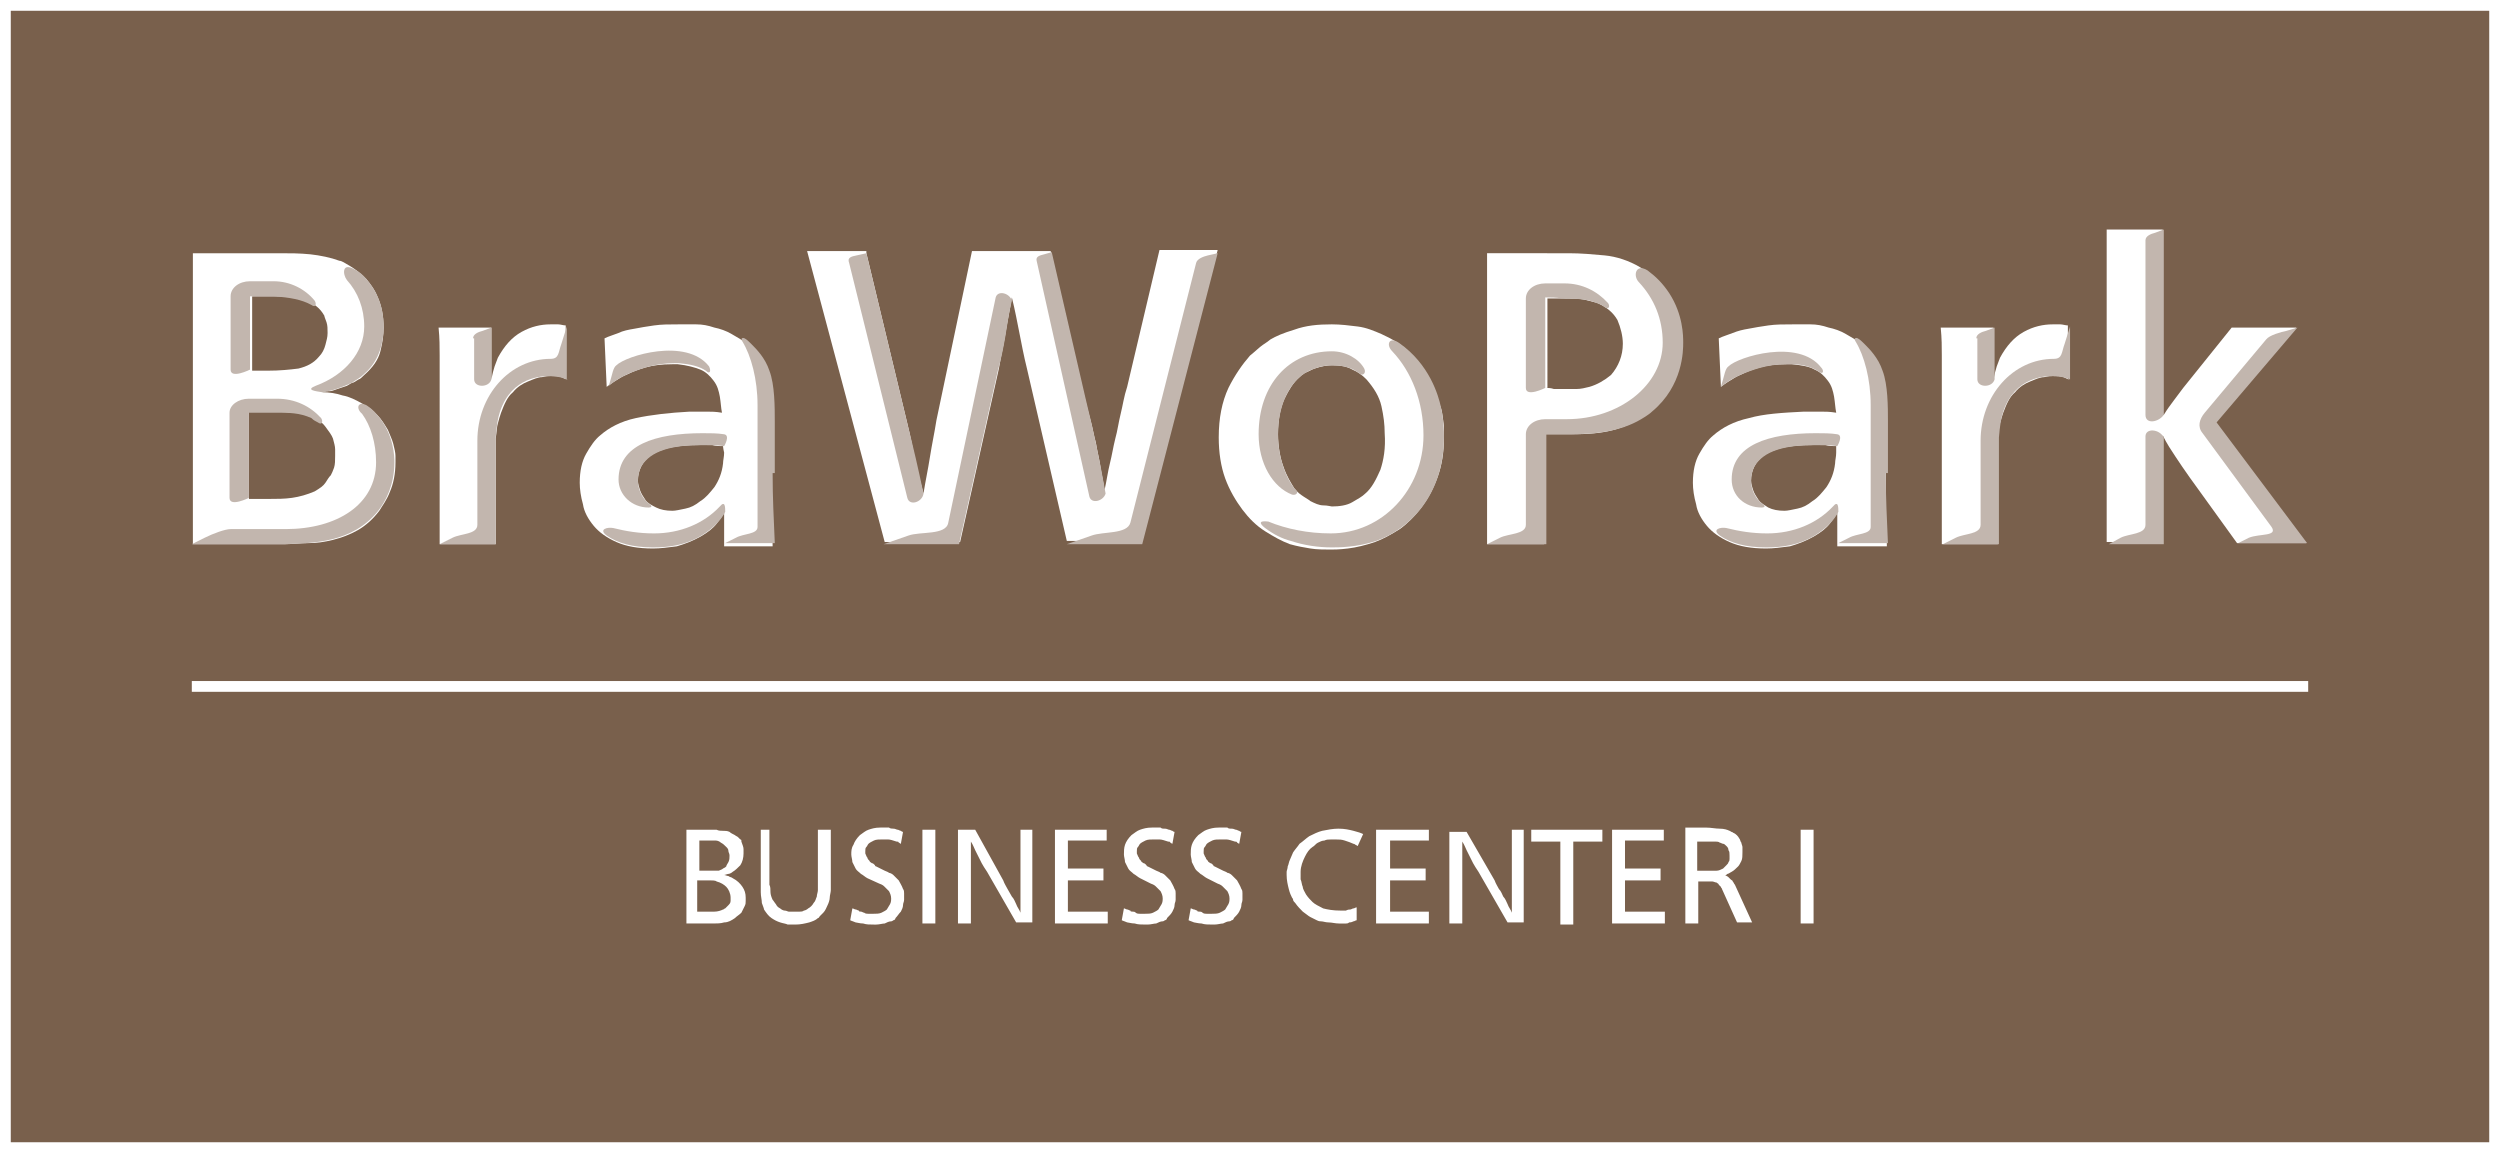 <?xml version="1.0" encoding="UTF-8"?>
<svg xmlns="http://www.w3.org/2000/svg" xmlns:xlink="http://www.w3.org/1999/xlink" version="1.1" id="Ebene_1" x="0px" y="0px" width="232px" height="107px" viewBox="0 0 232 107" xml:space="preserve">
<rect fill="#FFFFFF" width="232" height="107"></rect>
<rect x="1" y="1" fill="#79604C" width="230" height="105"></rect>
<rect x="17.8" y="63.2" fill="#FFFFFF" width="196.4" height="1"></rect>
<g>
	<path fill="#FFFFFF" d="M23.2,46.3c0.3,0,0.5,0,0.8,0c0.2,0,0.5,0,0.8,0H25c0.7,0,1.4,0,2.1-0.1c0.7-0.1,1.4-0.3,2.1-0.6   c0.5-0.3,0.8-0.5,1-0.8c0.2-0.3,0.3-0.5,0.5-0.7c0.1-0.2,0.2-0.4,0.3-0.7c0.1-0.3,0.1-0.7,0.1-1.1c0-0.1,0-0.3,0-0.6   c0-0.3-0.1-0.6-0.2-1c-0.1-0.3-0.4-0.7-0.7-1.1c-0.3-0.4-0.7-0.7-1.3-0.9c-0.5-0.2-1.1-0.4-1.6-0.4s-1-0.1-1.6-0.1h-2.6v8.1H23.2z    M23.2,34.4c0.3,0,0.5,0,0.8,0c0.2,0,0.5,0,0.8,0c1.2,0,2.1-0.1,2.9-0.2c0.8-0.2,1.4-0.5,1.9-1.1c0.3-0.3,0.5-0.7,0.6-1.1   c0.1-0.4,0.2-0.7,0.2-1.1s0-0.7-0.1-1c-0.1-0.3-0.2-0.5-0.2-0.6c-0.4-0.7-0.9-1.1-1.7-1.4c-0.7-0.3-1.7-0.4-2.8-0.4   c-0.4,0-0.8,0-1.1,0s-0.7,0-1.1,0v6.9H23.2z M26,23.5c0.9,0,1.8,0,2.8,0.1c0.9,0.1,1.9,0.3,2.7,0.6c0.2,0,0.5,0.2,1,0.5   c0.5,0.3,1,0.7,1.5,1.2c0.4,0.5,0.8,1,1.1,1.8c0.3,0.7,0.5,1.6,0.5,2.7c0,0.7-0.1,1.4-0.3,2.2c-0.2,0.8-0.7,1.5-1.5,2.2   c-0.2,0.2-0.4,0.4-0.5,0.4c-0.2,0.1-0.3,0.2-0.5,0.3c-0.1,0-0.3,0.1-0.6,0.3c-0.3,0.1-0.6,0.2-0.9,0.3c-0.3,0.1-0.5,0.2-0.7,0.2   c-0.2,0-0.4,0-0.7,0.1c0.7,0,1.3,0.1,1.9,0.3c0.6,0.1,1.2,0.4,1.9,0.8c0.1,0.1,0.2,0.2,0.5,0.3c0.3,0.2,0.5,0.4,0.8,0.7   c0.4,0.4,0.7,0.9,1,1.4c0.2,0.5,0.4,0.9,0.5,1.3c0.1,0.4,0.2,0.8,0.2,1.1c0,0.3,0,0.5,0,0.6c0,1.1-0.2,2-0.5,2.7   c-0.3,0.8-0.7,1.3-1,1.8c-0.6,0.8-1.3,1.4-2,1.8c-0.7,0.4-1.5,0.7-2.3,0.9c-0.8,0.2-1.5,0.3-2.3,0.3c-0.8,0-1.5,0.1-2.1,0.1h-8.6   v-27H26z"></path>
	<path fill="#FFFFFF" d="M52.7,35.2c-0.2,0-0.4-0.1-0.6-0.2c-0.3-0.1-0.6-0.1-1-0.1c-0.2,0-0.4,0-0.8,0.1c-0.4,0-0.8,0.2-1.3,0.4   c-0.5,0.2-1,0.5-1.4,1c-0.5,0.4-0.8,1.1-1.1,1.9c-0.1,0.3-0.2,0.6-0.3,1c-0.1,0.3-0.1,0.8-0.2,1.4c0,0.4,0,0.7,0,1v1v7.8h-5.2V35.6   c0-1,0-1.8,0-2.6s0-1.6-0.1-2.6h4.9v4.8c0.1-0.5,0.2-0.9,0.3-1.2s0.2-0.5,0.3-0.8c0.6-1.1,1.3-1.9,2.2-2.4s1.8-0.7,2.7-0.7   c0.2,0,0.5,0,0.7,0c0.2,0,0.5,0.1,0.7,0.1v5H52.7z"></path>
	<path fill="#FFFFFF" d="M67.1,41.4c-0.3,0-0.7,0-1-0.1c-0.3,0-0.7,0-1,0c-1.4,0-2.6,0.1-3.5,0.4c-1,0.3-1.7,0.8-2.1,1.6   c-0.2,0.4-0.3,0.8-0.3,1.3c0,0.3,0.1,0.6,0.2,0.9s0.3,0.6,0.5,0.9c0.2,0.3,0.6,0.5,1,0.7c0.4,0.2,0.9,0.3,1.5,0.3   c0.3,0,0.7-0.1,1.2-0.2c0.5-0.1,0.9-0.3,1.4-0.7c0.5-0.3,0.9-0.8,1.3-1.3c0.4-0.6,0.7-1.3,0.8-2.2c0-0.3,0.1-0.6,0.1-1   C67.1,41.6,67.1,41.4,67.1,41.4 M67.2,50.5v-2.9c-0.2,0.3-0.4,0.6-0.7,1s-0.8,0.8-1.5,1.2c-0.7,0.4-1.5,0.7-2.2,0.9   c-0.8,0.1-1.5,0.2-2.2,0.2c-1.4,0-2.5-0.2-3.4-0.6c-0.9-0.4-1.6-0.9-2.1-1.5c-0.5-0.6-0.9-1.3-1-2c-0.2-0.7-0.3-1.4-0.3-2   c0-1.1,0.2-2,0.6-2.7c0.4-0.7,0.8-1.3,1.3-1.7c0.8-0.7,1.9-1.3,3.3-1.6c1.4-0.3,3.1-0.5,5-0.6h0.2c0.5,0,1,0,1.4,0s0.8,0,1.4,0.1   c-0.1-0.5-0.1-0.9-0.2-1.5c-0.1-0.5-0.2-1-0.6-1.5c-0.3-0.4-0.7-0.8-1.2-1c-0.5-0.2-1.2-0.4-2.1-0.5h-0.5c-1,0-1.8,0.1-2.5,0.3   c-0.7,0.2-1.2,0.4-1.6,0.6c-0.2,0.1-0.5,0.2-0.8,0.4c-0.3,0.2-0.7,0.4-1.2,0.8l-0.2-4.5c0.4-0.2,0.8-0.3,1.3-0.5   c0.4-0.2,0.9-0.3,1.5-0.4c0.5-0.1,1.1-0.2,1.8-0.3c0.7-0.1,1.4-0.1,2.3-0.1c0.5,0,1,0,1.6,0s1.1,0.1,1.7,0.3   c0.5,0.1,1.1,0.3,1.6,0.6s1.1,0.6,1.5,1c0.3,0.2,0.6,0.6,0.9,1c0.3,0.4,0.6,0.9,0.8,1.6c0.3,0.7,0.4,1.5,0.4,2.4s0.1,1.7,0.1,2.4   v4.7c0,1.2,0,2.3,0,3.3s0.1,2.1,0.1,3.3h-4.5V50.5z"></path>
	<path fill="#FFFFFF" d="M80.4,23.5l3.8,15.8c0.3,1.2,0.5,2.3,0.7,3.3c0.2,1,0.5,2.1,0.8,3.2c0.1-0.6,0.2-1.2,0.3-1.7   s0.2-1.1,0.3-1.7c0.1-0.6,0.2-1.2,0.3-1.7s0.2-1.1,0.3-1.7l3.3-15.7h7.3l3.1,13.4c0.2,0.8,0.4,1.6,0.6,2.3c0.2,0.7,0.3,1.4,0.5,2.1   c0.1,0.7,0.3,1.4,0.4,2.1c0.1,0.7,0.3,1.5,0.4,2.3c0.2-0.9,0.3-1.7,0.5-2.5s0.3-1.5,0.5-2.3c0.2-0.7,0.3-1.5,0.5-2.3   c0.2-0.8,0.3-1.6,0.6-2.5l3-12.7h5.4l-7,27h-7l-3.7-16c-0.3-1.2-0.5-2.3-0.7-3.3c-0.2-1-0.4-2.1-0.7-3.3c-0.1,0.6-0.2,1.2-0.3,1.7   s-0.2,1.1-0.3,1.7c-0.1,0.6-0.2,1.1-0.3,1.6s-0.2,1-0.3,1.6l-3.6,16.1h-7l-7.2-27h5.5V23.5z"></path>
	<path fill="#FFFFFF" d="M123.6,33.9c-0.5,0-1,0.1-1.6,0.3c-0.3,0.1-0.6,0.3-0.9,0.4c-0.3,0.2-0.399,0.3-0.5,0.4   c-0.6,0.5-1,1.2-1.399,2c-0.4,0.9-0.601,2-0.601,3.3c0,1.1,0.2,2.2,0.5,3c0.301,0.9,0.7,1.5,1,2c0.301,0.4,0.601,0.6,0.9,0.8   c0.3,0.2,0.5,0.3,0.6,0.4c0.4,0.2,0.801,0.4,1.2,0.4c0.4,0,0.7,0.1,0.8,0.1c0.7,0,1.4-0.1,1.9-0.4c0.5-0.3,0.9-0.5,1.2-0.8   c0.6-0.5,1-1.3,1.399-2.2c0.301-0.9,0.5-2,0.4-3.4c0-0.8-0.1-1.6-0.3-2.5c-0.2-0.9-0.7-1.7-1.4-2.5c-0.399-0.4-0.8-0.7-1.3-0.9   C125,34,124.4,33.9,123.6,33.9 M123.6,30.1c0.801,0,1.601,0.1,2.4,0.2c0.8,0.1,1.5,0.4,2.2,0.7c1.1,0.5,1.899,1,2.6,1.7   c0.7,0.7,1.2,1.3,1.601,2c0.399,0.7,0.699,1.3,0.899,1.9s0.3,1,0.4,1.2c0.2,0.6,0.2,1.2,0.3,1.7c0,0.5,0,0.8,0,1.1   c0,1.4-0.2,2.6-0.6,3.7c-0.4,1.1-0.9,2-1.5,2.8c-0.601,0.8-1.301,1.5-2,2c-0.801,0.5-1.5,0.9-2.301,1.2   c-0.899,0.3-1.699,0.5-2.5,0.6c-0.8,0.1-1.3,0.1-1.6,0.1c-0.6,0-1.3,0-1.9-0.1c-0.6-0.1-1.199-0.2-1.899-0.4   c-0.8-0.3-1.5-0.7-2.3-1.2c-0.801-0.5-1.5-1.2-2.101-2c-0.6-0.8-1.2-1.8-1.6-2.9c-0.4-1.1-0.6-2.4-0.6-3.8c0-1.8,0.3-3.3,0.9-4.6   c0.6-1.2,1.3-2.2,2-3c0.5-0.4,0.9-0.8,1.2-1s0.6-0.4,0.7-0.5c0.5-0.3,1.199-0.6,2.199-0.9C121.2,30.2,122.3,30.1,123.6,30.1"></path>
	<path fill="#FFFFFF" d="M143.4,36c0.3,0,0.5,0,0.8,0.1c0.3,0,0.5,0,0.8,0c0.4,0,0.9,0,1.3,0c0.4,0,0.8-0.1,1.2-0.2   c0.7-0.2,1.4-0.6,2-1.1c0.7-0.8,1.1-1.8,1.1-2.9c0-0.7-0.199-1.5-0.5-2.2c-0.399-0.7-1-1.2-1.899-1.6c-0.4-0.1-0.8-0.2-1.2-0.3   c-0.5-0.1-1.1-0.1-1.9-0.1c-0.3,0-0.5,0-0.699,0c-0.2,0-0.5,0-0.801,0V36H143.4z M145.6,23.5c1.101,0,2.2,0.1,3.301,0.2   c1.1,0.1,2.3,0.5,3.3,1.1c0.5,0.3,1,0.7,1.399,1.1c0.4,0.4,0.801,0.8,1.101,1.4c0.3,0.5,0.6,1,0.8,1.5s0.3,0.9,0.4,1.3   c0.1,0.4,0.1,0.8,0.1,1.1c0,0.3,0,0.6,0,0.7c0,0.2,0,0.5,0,0.9c0,0.5-0.1,1-0.3,1.6s-0.5,1.2-0.9,1.9c-0.399,0.7-1,1.3-1.7,1.9   c-0.199,0.1-0.5,0.4-1,0.7c-1,0.6-2.1,1-3.3,1.2c-1.2,0.2-2.3,0.2-3.3,0.2c-0.4,0-0.7,0-1.1,0c-0.4,0-0.7,0-1.101,0v10.2H138v-27   H145.6z"></path>
	<path fill="#FFFFFF" d="M170.4,41.4c-0.301,0-0.7,0-1-0.1c-0.301,0-0.7,0-1,0c-1.4,0-2.601,0.1-3.5,0.4c-1,0.3-1.7,0.8-2.101,1.6   c-0.2,0.4-0.3,0.8-0.3,1.3c0,0.3,0.1,0.6,0.2,0.9c0.1,0.3,0.3,0.6,0.5,0.9c0.2,0.3,0.6,0.5,0.899,0.7c0.4,0.2,0.9,0.3,1.5,0.3   c0.301,0,0.7-0.1,1.2-0.2c0.5-0.1,0.9-0.3,1.4-0.7c0.5-0.3,0.899-0.8,1.3-1.3c0.4-0.6,0.7-1.3,0.8-2.2c0-0.3,0.101-0.6,0.101-1   S170.4,41.4,170.4,41.4 M170.5,50.5v-2.9c-0.2,0.3-0.4,0.6-0.7,1s-0.8,0.8-1.5,1.2c-0.7,0.4-1.5,0.7-2.2,0.9   c-0.8,0.1-1.5,0.2-2.199,0.2c-1.4,0-2.5-0.2-3.4-0.6c-0.9-0.4-1.6-0.9-2.1-1.5c-0.5-0.6-0.9-1.3-1-2c-0.2-0.7-0.301-1.4-0.301-2   c0-1.1,0.2-2,0.601-2.7c0.399-0.7,0.8-1.3,1.3-1.7c0.8-0.7,1.9-1.3,3.3-1.6c1.4-0.4,3.101-0.5,5.101-0.6h0.199c0.5,0,1,0,1.4,0   s0.8,0,1.4,0.1c-0.101-0.5-0.101-0.9-0.2-1.5c-0.101-0.5-0.2-1-0.601-1.5c-0.3-0.4-0.699-0.8-1.199-1c-0.5-0.3-1.2-0.4-2.101-0.5   h-0.5c-1,0-1.8,0.1-2.5,0.3c-0.7,0.2-1.2,0.4-1.6,0.6c-0.2,0.1-0.5,0.2-0.8,0.4c-0.301,0.2-0.7,0.4-1.2,0.8l-0.2-4.5   c0.4-0.2,0.8-0.3,1.3-0.5c0.5-0.2,0.9-0.3,1.5-0.4c0.5-0.1,1.101-0.2,1.8-0.3c0.7-0.1,1.4-0.1,2.301-0.1c0.5,0,1,0,1.6,0   s1.1,0.1,1.7,0.3c0.5,0.1,1.1,0.3,1.6,0.6s1.101,0.6,1.5,1c0.3,0.2,0.601,0.6,0.9,1s0.6,0.9,0.8,1.6c0.3,0.7,0.4,1.5,0.4,2.4   s0.1,1.7,0.1,2.4v4.7c0,1.2,0,2.3,0,3.3s0.1,2.1,0.1,3.3h-4.6V50.5z"></path>
	<path fill="#FFFFFF" d="M192.1,35.2c-0.199,0-0.399-0.1-0.6-0.2c-0.3-0.1-0.6-0.1-1-0.1c-0.2,0-0.4,0-0.8,0.1   c-0.4,0-0.8,0.2-1.3,0.4c-0.5,0.2-1,0.5-1.4,1c-0.5,0.4-0.8,1.1-1.1,1.9c-0.101,0.3-0.2,0.6-0.301,1c-0.1,0.3-0.1,0.8-0.199,1.4   c0,0.4,0,0.7,0,1v1v7.8h-5.2V35.6c0-1,0-1.8,0-2.6s0-1.6-0.101-2.6h4.9v4.8c0.1-0.5,0.2-0.9,0.3-1.2c0.101-0.3,0.2-0.5,0.3-0.8   c0.601-1.1,1.301-1.9,2.2-2.4c0.9-0.5,1.8-0.7,2.7-0.7c0.2,0,0.5,0,0.7,0s0.5,0.1,0.7,0.1v5H192.1z"></path>
	<path fill="#FFFFFF" d="M200.8,38.5c0.3-0.5,0.601-0.9,0.9-1.3c0.3-0.4,0.6-0.8,0.899-1.2l4.5-5.6h6l-7.5,8.8l8.4,11.2h-6.4   l-4.399-6.1c-0.5-0.7-0.9-1.3-1.3-1.9c-0.4-0.6-0.801-1.2-1.2-2v9.9h-5.2v-29h5.2v17.2H200.8z"></path>
	<path fill="#C2B6AE" d="M33.8,30.3c0,2.4-1.8,4.5-4.5,5.5c-1,0.4,0,0.5,0.6,0.6c0.5-0.1,0.7-0.1,1.3-0.3c0.6-0.2,1.3-0.5,1.5-0.6   c0.4-0.3,0.7-0.4,1.1-0.8c1.5-1.3,1.8-3.1,1.8-4.4c0-2.1-0.8-3.5-1.6-4.4c-0.3-0.4-0.7-0.7-1.1-0.9c-1.2-0.7-1.1,0.5-0.7,1   C33.2,27.1,33.8,28.6,33.8,30.3 M29.5,39.2c0.4,0.3,0.5-0.1,0.3-0.4c-1-1.1-2.4-1.8-4.1-1.8h-2.6c-1,0-1.8,0.6-1.8,1.3v7.9   c0,0.9,1.8,0,1.8,0v-7.9h2.6c1.1,0,2.1,0,3.2,0.5C29.1,39,29.3,39.1,29.5,39.2 M28.9,28.3c0.4,0.3,0.5-0.1,0.3-0.4   c-0.9-1.1-2.3-1.8-3.8-1.8h-2.2c-1,0-1.8,0.6-1.8,1.4v6.8c0,0.9,1.8,0,1.8,0v-6.8c0.8,0,1.4,0,2.2,0C26.9,27.6,28,27.8,28.9,28.3    M34,37.6c0.3,0.2,0.7,0.5,1,0.9c1.6,1.8,1.6,4,1.6,4.4c0,2.1-0.8,3.6-1.5,4.5c-2.4,3-6.1,3-8.7,3.1h-8.6c0,0,0.4-0.2,1.2-0.6   s1.9-0.8,2.4-0.8h5.1c4.8,0,8.4-2.3,8.4-6.2c0-1.8-0.5-3.4-1.3-4.5C33,37.9,33.2,37.2,34,37.6"></path>
	<path fill="#C2B6AE" d="M52.1,31.9c-0.3,0.8-0.2,1.4-1,1.4c-3.8,0-6.8,3.4-6.8,7.6v7.8c0,0.9-1.5,0.8-2.3,1.2l-1.2,0.6H46v-7.8   c0-0.8,0-1.3,0-2.1c0.1-1.2,0.2-1.8,0.4-2.4c1.1-3.3,4-3.3,4.6-3.3c0.8,0,1.3,0.2,1.6,0.3v-4.9L52.1,31.9z M43.9,31.4   c0-0.4,0.5-0.6,0.9-0.7l0.8-0.3v4.8C45.4,36,44,36,44,35.2v-3.8H43.9z"></path>
	<path fill="#C2B6AE" d="M65.8,34c-2.1-2.7-7.7-1-8.6-0.1c-0.3,0.2-0.4,0.9-0.5,1.2l-0.2,0.7c1-0.8,1.6-1,2-1.2   c0.8-0.3,2.2-0.9,4.1-0.9H63c1.1,0.1,1.9,0.3,2.5,0.7C65.9,34.8,66,34.4,65.8,34 M60.2,47.1c0.2,0,0.4-0.1,0.1-0.3   c-0.8-0.6-1.1-1.5-1.1-2.2c0-0.4,0.1-0.9,0.3-1.3c0.9-1.5,2.9-2,5.7-2c0.7,0,1.3,0,2,0.1c0,0,0.6-1,0-1.1c-0.6-0.1-1.3-0.1-2-0.1   c-4.4,0-7.8,1.1-7.8,4.3C57.4,45.9,58.6,47.1,60.2,47.1 M56.3,49.7c1,0.7,2.4,1.1,4.3,1.1c1.5,0,3-0.2,4.5-1.1   c1.3-0.8,1.9-1.6,2.2-2.2c0-0.4,0-1.1-0.5-0.5c-1.5,1.6-3.7,2.5-6.1,2.5c-1.4,0-2.6-0.2-3.8-0.5C56.4,48.9,55.5,49.1,56.3,49.7    M71.7,43.9c0,2.4,0.1,4.1,0.2,6.5h-4.6l1-0.5c0.7-0.4,2-0.3,2-1v-7.5v-3.8c0-2.4-0.6-4.6-1.4-5.9c-0.2-0.3,0-0.4,0.2-0.3   c0.2,0.1,0.4,0.3,0.6,0.5c0.5,0.5,1.3,1.3,1.7,2.5c0.5,1.3,0.5,3.4,0.5,4.7v4.8H71.7z"></path>
	<path fill="#C2B6AE" d="M169,34.1c-2.1-2.7-7.7-1-8.6-0.1c-0.301,0.2-0.4,0.9-0.5,1.2l-0.2,0.7c1-0.8,1.6-1,2-1.2   c0.8-0.3,2.2-0.9,4.1-0.9h0.5c1.101,0,1.9,0.3,2.5,0.7C169.2,34.8,169.3,34.4,169,34.1 M163.5,47.1c0.2,0,0.4-0.1,0.1-0.3   c-0.8-0.6-1.1-1.5-1.1-2.2c0-0.4,0.1-0.9,0.3-1.3c0.9-1.5,2.9-2,5.7-2c0.7,0,1.3,0,2,0.1c0,0,0.6-1,0-1.1c-0.6-0.1-1.3-0.1-2-0.1   c-4.4,0-7.8,1.1-7.8,4.3C160.7,46,161.9,47.1,163.5,47.1 M159.6,49.7c1,0.7,2.4,1.1,4.301,1.1c1.5,0,3-0.2,4.5-1.1   c1.3-0.8,1.899-1.6,2.199-2.2c0-0.4,0-1.1-0.5-0.5c-1.5,1.6-3.699,2.5-6.1,2.5c-1.4,0-2.6-0.2-3.8-0.5   C159.7,48.9,158.8,49.1,159.6,49.7 M175,43.9c0,2.4,0.1,4.1,0.2,6.5H170.6l1-0.5c0.7-0.4,2-0.3,2-1v-7.5v-3.8   c0-2.4-0.6-4.6-1.399-5.9c-0.2-0.3,0-0.4,0.2-0.3c0.199,0.1,0.399,0.3,0.6,0.5c0.5,0.5,1.3,1.3,1.7,2.5c0.5,1.3,0.5,3.4,0.5,4.7   v4.8H175z"></path>
	<path fill="#C2B6AE" d="M191.6,31.9c-0.3,0.8-0.199,1.4-1,1.4c-3.8,0-6.8,3.4-6.8,7.6v7.8c0,0.9-1.5,0.8-2.3,1.2l-1.2,0.6h5.2v-7.8   c0-0.8,0-1.3,0-2.1c0.1-1.2,0.2-1.8,0.4-2.4c1.1-3.3,4-3.3,4.6-3.3c0.8,0,1.3,0.2,1.6,0.3v-4.9L191.6,31.9z M183.4,31.4   c0-0.4,0.5-0.6,0.899-0.7l0.8-0.3v4.8c-0.199,0.8-1.6,0.8-1.6,0v-3.8H183.4z"></path>
	<path fill="#C2B6AE" d="M100.7,36.8l-3.1-13.4l-0.7,0.2c-0.4,0.1-0.8,0.2-0.7,0.6l4.9,21.9c0.2,0.7,1.3,0.4,1.5-0.3   C102,42.4,101.5,40.1,100.7,36.8 M84.2,39.3l-3.8-15.8l-0.9,0.2c-0.5,0.1-0.9,0.2-0.7,0.7l5.4,21.8c0.2,0.8,1.4,0.4,1.5-0.4   C85.2,43.4,84.8,41.7,84.2,39.3 M92.4,27.6L88,48.5c-0.2,1.2-2.6,0.8-3.7,1.2L82,50.5h7l3.6-16.1c0.3-1.1,0.5-2,0.7-3.2   c0.2-1.2,0.3-2.1,0.6-3.3C93.7,27.2,92.6,26.9,92.4,27.6 M106,50.5h-7l2.3-0.8c1.1-0.4,3.3-0.1,3.6-1.2l6.1-24.1   c0.1-0.4,0.7-0.6,1.1-0.7l0.9-0.2L106,50.5z"></path>
	<path fill="#C2B6AE" d="M123.6,32.6c1.301,0,2.5,0.7,3,1.6c0.2,0.4-0.1,0.7-0.399,0.5c-0.601-0.5-1.4-0.8-2.601-0.8   c-0.5,0-1.1,0.1-1.6,0.3c-0.6,0.2-1.2,0.6-1.4,0.8c-1.1,1-2,2.8-2,5.3c0,2.3,0.801,4.1,1.5,5c0.101,0.1,0.101,0.1,0.2,0.2   c0.2,0.2,0,0.5-0.399,0.4c-1.801-0.7-3.101-2.9-3.101-5.6C116.8,35.7,119.6,32.6,123.6,32.6 M117.4,49c0.8,0.6,1.6,1,2.399,1.2   c1.2,0.4,2.5,0.6,3.8,0.6c0.601,0,2.301,0,4.101-0.6c3.1-1.1,6.3-4.2,6.3-9.7c0-0.4,0-1.5-0.3-2.8c-0.2-0.9-1-3.9-3.9-5.9   c-0.899-0.6-1.2,0.2-0.6,0.8c1.8,1.9,2.899,4.7,2.899,7.8c0,5-3.8,9.1-8.6,9.1c-2.1,0-4.1-0.4-5.8-1.1   C117.6,48.4,116.4,48.2,117.4,49"></path>
	<path fill="#C2B6AE" d="M152.1,26.2c1.4,1.5,2.2,3.4,2.2,5.6c0,3.9-4,7.1-8.899,7.1h-2c-1,0-1.801,0.6-1.801,1.4v8.4   c0,0.9-1.6,0.8-2.399,1.2l-1.2,0.6h5.5V40.3c0.7,0,1.4,0,2.2,0c2.1,0,4.6-0.2,6.6-1.4c0,0,0.7-0.4,1-0.7c2.9-2.4,2.9-5.7,2.9-6.4   c0-0.6,0-2.6-1.3-4.6c-0.601-0.9-1.2-1.5-2-2.1C151.8,24.4,151.5,25.6,152.1,26.2 M143.4,27.6V36c0,0-1.801,0.9-1.801,0v-8.3   c0-0.8,0.801-1.4,1.801-1.4h1.8c1.6,0,3,0.7,4,1.8c0.2,0.2,0.2,0.7-0.3,0.4c-0.2-0.2-0.5-0.3-0.801-0.4c-0.699-0.3-1.6-0.4-3.1-0.4   C144.4,27.6,143.9,27.6,143.4,27.6"></path>
	<path fill="#C2B6AE" d="M199.1,40.5v8.2c0,0.9-1.5,0.8-2.3,1.2l-1.1,0.6h3.399h1.7v-9.9C200.4,39.8,199.1,39.7,199.1,40.5    M213.2,30.4l-1,0.3c-0.5,0.1-1.601,0.4-1.9,0.8l-5.7,6.8c-0.5,0.6-0.699,1.3-0.199,1.9l6.399,8.7c0.601,0.9-1.1,0.6-2.1,1l-1,0.5   h6.399L205.7,39.2L213.2,30.4z M200.8,38.5c-0.5,0.7-1.7,0.9-1.7,0V22.3c0-0.4,0.5-0.6,0.9-0.7l0.8-0.3V38.5z"></path>
	<path fill="#FFFFFF" d="M167.1,85.7h1.2V77h-1.2V85.7z M156.4,77v8.7h1.199v-3.9h0.801c0,0,0.1,0,0.199,0c0.101,0,0.2,0,0.301,0   c0.1,0,0.3,0.101,0.399,0.101c0.101,0.1,0.2,0.1,0.2,0.199c0.1,0.101,0.1,0.101,0.2,0.2c0,0.101,0.1,0.101,0.1,0.2l1.4,3.1h1.399   l-1.6-3.5c-0.1-0.1-0.1-0.199-0.2-0.3c0-0.1-0.1-0.1-0.2-0.2c-0.1-0.1-0.1-0.1-0.199-0.199c-0.101-0.101-0.2-0.101-0.301-0.2   c0.101,0,0.101,0,0.2-0.101c0.101,0,0.2-0.1,0.4-0.199c0.2-0.101,0.399-0.301,0.6-0.5c0.101-0.101,0.2-0.301,0.3-0.5   c0.101-0.2,0.101-0.5,0.101-0.801c0,0,0-0.1,0-0.199c0-0.101,0-0.2,0-0.301c0-0.1-0.101-0.3-0.101-0.399   c-0.1-0.101-0.1-0.3-0.199-0.4c-0.101-0.2-0.301-0.399-0.5-0.5c-0.101,0-0.101-0.1-0.2-0.1c-0.101,0-0.101-0.101-0.2-0.101   c-0.2-0.1-0.5-0.199-0.9-0.199c-0.399,0-0.8-0.101-1.3-0.101c-0.1,0-0.2,0-0.2,0c-0.1,0-0.199,0-0.199,0h-1.5V77z M157.6,78.1   h1.301c0,0,0.1,0,0.3,0c0.1,0,0.3,0,0.399,0.101c0.101,0,0.2,0.1,0.301,0.1c0.1,0,0.199,0.101,0.3,0.2c0.1,0.1,0.2,0.2,0.2,0.4   c0.1,0.1,0.1,0.3,0.1,0.5c0,0.1,0,0.199,0,0.3c0,0.1,0,0.2-0.1,0.3c0,0.1-0.101,0.2-0.2,0.3c-0.101,0.101-0.2,0.2-0.3,0.3   c-0.2,0.101-0.4,0.2-0.601,0.2s-0.399,0-0.7,0h-1.1v-2.7H157.6z M149.6,77v8.7h4.9V84.6h-3.7V81.7h3.3V80.6h-3.3V78h3.601v-1H149.6   z M142.1,77v1.1h2.7v7.7h1.2v-7.7h2.7V77H142.1z M134.5,77v8.7h1.2v-4.3c0-0.301,0-0.601,0-0.801c0-0.3,0-0.5,0-0.8s0-0.5,0-0.8   s0-0.5,0-0.9C135.9,78.4,136,78.7,136.1,78.9c0.101,0.199,0.2,0.399,0.301,0.6c0.1,0.2,0.199,0.4,0.3,0.6   c0.1,0.2,0.3,0.5,0.5,0.801l2.7,4.699h1.5V77H140.3v4.7c0,0.2,0,0.3,0,0.5c0,0.1,0,0.3,0,0.5c0,0.399,0,0.7,0,1s0,0.6,0,1   c-0.1-0.3-0.3-0.5-0.399-0.8c-0.101-0.2-0.2-0.5-0.4-0.7c-0.1-0.2-0.2-0.5-0.4-0.7c-0.1-0.2-0.3-0.5-0.399-0.8l-2.601-4.5h-1.6V77z    M127.7,77v8.7h4.899V84.6H129V81.7h3.3V80.6H129V78h3.6v-1H127.7z M126.5,77.4c-0.2-0.101-0.5-0.2-0.9-0.301   C125.2,77,124.8,76.9,124.2,76.9c-0.5,0-1,0.1-1.5,0.199c-0.4,0.101-0.8,0.301-1.2,0.5c-0.3,0.2-0.6,0.5-0.9,0.7   c-0.199,0.3-0.399,0.5-0.6,0.8c-0.1,0.2-0.2,0.5-0.3,0.7c-0.101,0.2-0.101,0.4-0.2,0.601c0,0.199-0.1,0.399-0.1,0.5   c0,0.199,0,0.3,0,0.3c0,0.5,0.1,0.899,0.199,1.3c0.101,0.4,0.2,0.6,0.301,0.8c0,0,0.1,0.101,0.1,0.2s0.1,0.2,0.2,0.3   c0.2,0.3,0.5,0.601,0.7,0.8c0.3,0.2,0.5,0.4,0.699,0.5c0.2,0.101,0.4,0.2,0.601,0.301c0.2,0.1,0.3,0.1,0.399,0.1   c0.2,0,0.4,0.1,0.7,0.1s0.601,0.101,1,0.101c0.2,0,0.4,0,0.5,0c0.2,0,0.3,0,0.4-0.101c0.1,0,0.2,0,0.399-0.1   c0.101,0,0.2-0.1,0.301-0.1v-1.2c-0.101,0-0.2,0.1-0.301,0.1c-0.1,0-0.199,0.101-0.3,0.101c-0.1,0-0.2,0-0.399,0.1   c-0.101,0-0.301,0-0.5,0c-0.7,0-1.2-0.1-1.601-0.2c-0.399-0.2-0.8-0.399-1-0.6s-0.399-0.4-0.6-0.7c-0.101-0.2-0.3-0.5-0.3-0.7   c-0.101-0.2-0.101-0.5-0.2-0.7c0-0.199,0-0.5,0-0.699c0-0.5,0.2-1,0.399-1.4c0.2-0.4,0.4-0.7,0.7-0.9c0.2-0.1,0.3-0.3,0.5-0.399   c0.2-0.101,0.4-0.2,0.601-0.2c0.199-0.1,0.399-0.1,0.6-0.1s0.4,0,0.5,0c0.3,0,0.5,0,0.8,0.1s0.601,0.2,0.8,0.3   c0.101,0,0.2,0.101,0.2,0.101c0.101,0,0.101,0.1,0.2,0.1L126.5,77.4z M113,82c0.3,0.1,0.4,0.2,0.5,0.3c0.1,0.101,0.2,0.2,0.4,0.4   c0.1,0.2,0.2,0.399,0.2,0.7c0,0.1,0,0.3-0.1,0.5c-0.1,0.199-0.2,0.3-0.3,0.5c-0.1,0.1-0.3,0.199-0.5,0.3c-0.2,0.1-0.5,0.1-0.8,0.1   c-0.1,0-0.3,0-0.4,0s-0.3,0-0.4-0.1c-0.1-0.101-0.2-0.101-0.3-0.101c-0.1,0-0.2,0-0.2-0.1c-0.1,0-0.2-0.1-0.3-0.1   c-0.1,0-0.2-0.101-0.3-0.101l-0.2,1.101c0.2,0.1,0.3,0.1,0.5,0.199c0.1,0,0.4,0.101,0.7,0.101c0.3,0.1,0.6,0.1,1,0.1h0.1h0.1   c0.3,0,0.6-0.1,0.8-0.1c0.2-0.101,0.4-0.2,0.6-0.2c0,0,0.1,0,0.2-0.1c0.1,0,0.2-0.101,0.2-0.2c0.2-0.2,0.4-0.4,0.5-0.601   c0.1-0.199,0.2-0.399,0.2-0.6s0.1-0.3,0.1-0.5c0-0.1,0-0.2,0-0.3c0-0.101,0-0.101,0-0.3c0-0.101,0-0.301-0.1-0.4   c-0.1-0.3-0.3-0.6-0.4-0.8c-0.2-0.2-0.3-0.3-0.5-0.5c-0.1-0.101-0.3-0.2-0.4-0.2c-0.1-0.1-0.2-0.1-0.4-0.2l-0.8-0.399   c-0.1,0-0.1-0.101-0.1-0.101l-0.1-0.1c0,0-0.1-0.101-0.2-0.101c-0.1-0.1-0.2-0.1-0.2-0.199c-0.1-0.101-0.2-0.2-0.2-0.301   c-0.1-0.1-0.1-0.199-0.2-0.399c0,0,0,0,0-0.101V79c0-0.2,0-0.3,0.1-0.4c0.1-0.1,0.1-0.199,0.2-0.3c0.1-0.1,0.3-0.2,0.5-0.3   s0.5-0.1,0.8-0.1c0.1,0,0.3,0,0.5,0c0.2,0,0.5,0.1,0.8,0.199c0.1,0,0.2,0,0.2,0.101c0.1,0,0.1,0.1,0.2,0.1l0.2-1.1   c0,0-0.1,0-0.2-0.101c-0.1,0-0.2-0.1-0.3-0.1c-0.1,0-0.2-0.1-0.4-0.1c-0.2,0-0.3,0-0.4-0.101c-0.2,0-0.3,0-0.4,0s-0.3,0-0.4,0   c-0.5,0-0.8,0.101-1.1,0.2s-0.5,0.3-0.8,0.5c-0.3,0.3-0.5,0.6-0.6,0.9c-0.1,0.3-0.1,0.6-0.1,0.899c0,0.2,0.1,0.5,0.1,0.7   c0.1,0.2,0.2,0.4,0.3,0.6c0.1,0.2,0.3,0.301,0.5,0.5c0.2,0.101,0.4,0.301,0.6,0.4L113,82z M106.8,82c0.3,0.1,0.4,0.2,0.5,0.3   c0.1,0.101,0.2,0.2,0.4,0.4c0.1,0.2,0.2,0.399,0.2,0.7c0,0.1,0,0.3-0.1,0.5c-0.1,0.199-0.2,0.3-0.3,0.5c-0.1,0.1-0.3,0.199-0.5,0.3   c-0.2,0.1-0.5,0.1-0.8,0.1c-0.1,0-0.3,0-0.4,0c-0.1,0-0.3,0-0.4-0.1c-0.1-0.101-0.2-0.101-0.3-0.101s-0.2,0-0.2-0.1   c-0.1,0-0.2-0.1-0.3-0.1s-0.2-0.101-0.3-0.101l-0.2,1.101c0.2,0.1,0.3,0.1,0.5,0.199c0.1,0,0.4,0.101,0.7,0.101   c0.3,0.1,0.6,0.1,1,0.1h0.1h0.1c0.3,0,0.6-0.1,0.8-0.1c0.2-0.101,0.4-0.2,0.6-0.2c0,0,0.1,0,0.2-0.1c0.1,0,0.2-0.101,0.2-0.2   c0.2-0.2,0.4-0.4,0.5-0.601C108.9,84.4,109,84.2,109,84s0.1-0.3,0.1-0.5c0-0.1,0-0.2,0-0.3c0-0.101,0-0.101,0-0.3   c0-0.101,0-0.301-0.1-0.4c-0.1-0.3-0.3-0.6-0.4-0.8c-0.2-0.2-0.3-0.3-0.5-0.5c-0.1-0.101-0.3-0.2-0.4-0.2c-0.1-0.1-0.2-0.1-0.4-0.2   l-0.8-0.399c-0.1,0-0.1-0.101-0.1-0.101l-0.1-0.1c0,0-0.1-0.101-0.2-0.101c-0.1-0.1-0.2-0.1-0.2-0.199   c-0.1-0.101-0.2-0.2-0.2-0.301c-0.1-0.1-0.1-0.199-0.2-0.399c0,0,0,0,0-0.101V79c0-0.2,0-0.3,0.1-0.4c0.1-0.1,0.1-0.199,0.2-0.3   c0.1-0.1,0.3-0.2,0.5-0.3c0.2-0.1,0.5-0.1,0.8-0.1c0.1,0,0.3,0,0.5,0c0.2,0,0.5,0.1,0.8,0.199c0.1,0,0.2,0,0.2,0.101   c0.1,0,0.1,0.1,0.2,0.1l0.2-1.1c0,0-0.1,0-0.2-0.101c-0.1,0-0.2-0.1-0.3-0.1s-0.2-0.1-0.4-0.1c-0.2,0-0.3,0-0.4-0.101   c-0.2,0-0.3,0-0.4,0c-0.1,0-0.3,0-0.4,0c-0.5,0-0.8,0.101-1.1,0.2c-0.3,0.1-0.5,0.3-0.8,0.5c-0.3,0.3-0.5,0.6-0.6,0.9   c-0.1,0.3-0.1,0.6-0.1,0.899c0,0.2,0.1,0.5,0.1,0.7c0.1,0.2,0.2,0.4,0.3,0.6c0.1,0.2,0.3,0.301,0.5,0.5   c0.2,0.101,0.4,0.301,0.6,0.4L106.8,82z M97.9,77v8.7h4.9V84.6h-3.7V81.7h3.3V80.6h-3.3V78h3.6v-1H97.9z M88.9,77v8.7h1.2v-4.3   c0-0.301,0-0.601,0-0.801c0-0.3,0-0.5,0-0.8s0-0.5,0-0.8s0-0.5,0-0.9c0.2,0.301,0.3,0.601,0.4,0.801c0.1,0.199,0.2,0.399,0.3,0.6   c0.1,0.2,0.2,0.4,0.3,0.6c0.1,0.2,0.3,0.5,0.5,0.801l2.7,4.699h1.5V77h-1.1v4.7c0,0.2,0,0.3,0,0.5c0,0.1,0,0.3,0,0.5   c0,0.399,0,0.7,0,1s0,0.6,0,1c-0.1-0.3-0.3-0.5-0.4-0.8c-0.1-0.2-0.2-0.5-0.4-0.7c-0.1-0.2-0.3-0.5-0.4-0.7s-0.3-0.5-0.4-0.8   L90.5,77H88.9z M85.6,85.7h1.2V77h-1.2V85.7z M81.6,82c0.3,0.1,0.4,0.2,0.5,0.3c0.1,0.101,0.2,0.2,0.4,0.4   c0.1,0.2,0.2,0.399,0.2,0.7c0,0.1,0,0.3-0.1,0.5c-0.1,0.199-0.2,0.3-0.3,0.5c-0.1,0.1-0.3,0.199-0.5,0.3c-0.2,0.1-0.5,0.1-0.8,0.1   c-0.1,0-0.3,0-0.4,0s-0.3,0-0.4-0.1c-0.1,0-0.2-0.101-0.3-0.101s-0.2,0-0.2-0.1c-0.1,0-0.2-0.1-0.3-0.1S79.2,84.3,79.1,84.3   L78.9,85.4c0.2,0.1,0.3,0.1,0.5,0.199c0.1,0,0.4,0.101,0.7,0.101c0.3,0.1,0.6,0.1,1,0.1h0.1h0.1c0.3,0,0.6-0.1,0.8-0.1   c0.2-0.101,0.4-0.2,0.6-0.2c0,0,0.1,0,0.2-0.1c0.1,0,0.2-0.101,0.2-0.2c0.2-0.2,0.3-0.4,0.5-0.601c0.1-0.199,0.2-0.399,0.2-0.6   s0.1-0.3,0.1-0.5c0-0.1,0-0.2,0-0.3c0-0.101,0-0.101,0-0.3c0-0.101,0-0.301-0.1-0.4c-0.1-0.3-0.3-0.6-0.4-0.8   c-0.2-0.2-0.3-0.3-0.5-0.5C82.8,81.1,82.6,81,82.5,81c-0.1-0.1-0.2-0.1-0.4-0.2L81.3,80.4c-0.1,0-0.1-0.101-0.1-0.101l-0.1-0.1   c0,0-0.1-0.101-0.2-0.101C80.8,80,80.7,80,80.7,79.9c-0.1-0.101-0.2-0.2-0.2-0.301c-0.1-0.1-0.1-0.199-0.2-0.399c0,0,0,0,0-0.101   V79c0-0.2,0-0.3,0.1-0.4c0.1-0.1,0.1-0.199,0.2-0.3c0.1-0.1,0.3-0.2,0.5-0.3c0.2-0.1,0.5-0.1,0.8-0.1c0.1,0,0.3,0,0.5,0   c0.2,0,0.5,0.1,0.8,0.199c0.1,0,0.2,0,0.2,0.101c0.1,0,0.1,0.1,0.2,0.1l0.2-1.1c0,0-0.1,0-0.2-0.101c-0.1,0-0.2-0.1-0.3-0.1   c-0.1,0-0.2-0.1-0.4-0.1c-0.1,0-0.3,0-0.4-0.101c-0.2,0-0.3,0-0.4,0s-0.3,0-0.4,0c-0.5,0-0.8,0.101-1.1,0.2   c-0.3,0.1-0.5,0.3-0.8,0.5c-0.3,0.3-0.5,0.6-0.6,0.9C79,78.7,79,79,79,79.3c0,0.2,0.1,0.5,0.1,0.7c0.1,0.2,0.2,0.4,0.3,0.6   c0.1,0.2,0.3,0.301,0.5,0.5c0.2,0.101,0.4,0.301,0.6,0.4L81.6,82z M70.6,77v5c0,0.2,0,0.3,0,0.4c0,0.1,0,0.3,0,0.399   c0,0.4,0.1,0.7,0.1,1c0.1,0.3,0.2,0.5,0.2,0.601c0.2,0.3,0.4,0.6,0.7,0.8c0.3,0.2,0.5,0.3,0.8,0.399c0.3,0.101,0.5,0.101,0.7,0.2   c0.2,0,0.3,0,0.4,0h0.3c0.5,0,0.9-0.1,1.3-0.2c0.3-0.1,0.6-0.199,0.8-0.399c0.1,0,0.1-0.101,0.2-0.2s0.2-0.2,0.3-0.3   c0.2-0.2,0.3-0.5,0.4-0.7c0.1-0.2,0.2-0.5,0.2-0.7s0.1-0.5,0.1-0.7c0-0.199,0-0.5,0-0.699V77h-1.2v5c0,0.2,0,0.4,0,0.6   c0,0.2-0.1,0.4-0.1,0.601c-0.1,0.2-0.1,0.399-0.3,0.6c-0.1,0.2-0.3,0.4-0.5,0.5c-0.1,0.101-0.3,0.2-0.4,0.2   c-0.1,0.1-0.3,0.1-0.4,0.1c-0.1,0-0.2,0-0.3,0s-0.1,0-0.2,0c-0.1,0-0.1,0-0.2,0s-0.2,0-0.3,0c-0.1,0-0.2-0.1-0.4-0.1   c-0.1,0-0.3-0.1-0.4-0.2c-0.2-0.1-0.3-0.2-0.4-0.399c-0.1-0.101-0.2-0.301-0.3-0.4c-0.1-0.2-0.2-0.5-0.2-0.7c0-0.3,0-0.5-0.1-0.7   V77H70.6z M63.7,77v8.7h2.5c0.3,0,0.7,0,1-0.101c0.4,0,0.7-0.199,1-0.399c0.2-0.2,0.4-0.3,0.6-0.5c0.1-0.2,0.2-0.4,0.3-0.601   c0.1-0.199,0.1-0.3,0.1-0.5c0-0.1,0-0.199,0-0.3c0-0.399-0.1-0.7-0.3-1c-0.2-0.3-0.5-0.6-0.9-0.8c-0.1-0.1-0.3-0.1-0.4-0.2   c-0.1,0-0.3-0.1-0.4-0.1c0.1,0,0.3-0.101,0.4-0.101S67.9,81,68,80.9c0.2-0.101,0.5-0.4,0.7-0.601c0.2-0.3,0.3-0.7,0.3-1.1   c0-0.101,0-0.2,0-0.4s-0.1-0.399-0.2-0.7c0,0,0,0,0-0.1c0,0,0-0.1-0.1-0.1c0,0-0.1-0.101-0.2-0.2c-0.1-0.101-0.2-0.101-0.3-0.2   c-0.2-0.1-0.4-0.2-0.5-0.3C67.5,77.1,67.3,77.1,67.1,77.1c-0.2,0-0.4,0-0.6-0.1c-0.2,0-0.4,0-0.5,0H63.7z M64.8,78h0.5h0.5   c0.2,0,0.4,0,0.6,0c0.2,0,0.4,0.1,0.5,0.2c0.2,0.1,0.3,0.2,0.5,0.399c0.1,0.101,0.2,0.2,0.2,0.4c0,0.1,0.1,0.2,0.1,0.4   c0,0.199,0,0.399-0.1,0.6s-0.2,0.3-0.2,0.4c-0.1,0.1-0.1,0.1-0.3,0.199C67,80.7,66.9,80.7,66.7,80.8c0,0-0.1,0-0.2,0s-0.1,0-0.2,0   c-0.1,0-0.2,0-0.3,0s-0.3,0-0.4,0s-0.3,0-0.4,0h-0.3V78H64.8z M64.8,81.7h0.5c0.2,0,0.4,0,0.6,0c0.2,0,0.5,0,0.6,0.1   c0.4,0.101,0.7,0.3,0.9,0.5c0.2,0.2,0.4,0.601,0.4,1c0,0,0,0.101,0,0.3c0,0.2-0.1,0.301-0.3,0.5c-0.1,0.101-0.1,0.101-0.2,0.2   c-0.1,0-0.1,0.101-0.2,0.101c-0.2,0.1-0.5,0.199-0.8,0.199c-0.3,0-0.5,0-0.8,0c-0.1,0-0.3,0-0.4,0s-0.3,0-0.4,0V81.7H64.8z"></path>
</g>
</svg>
